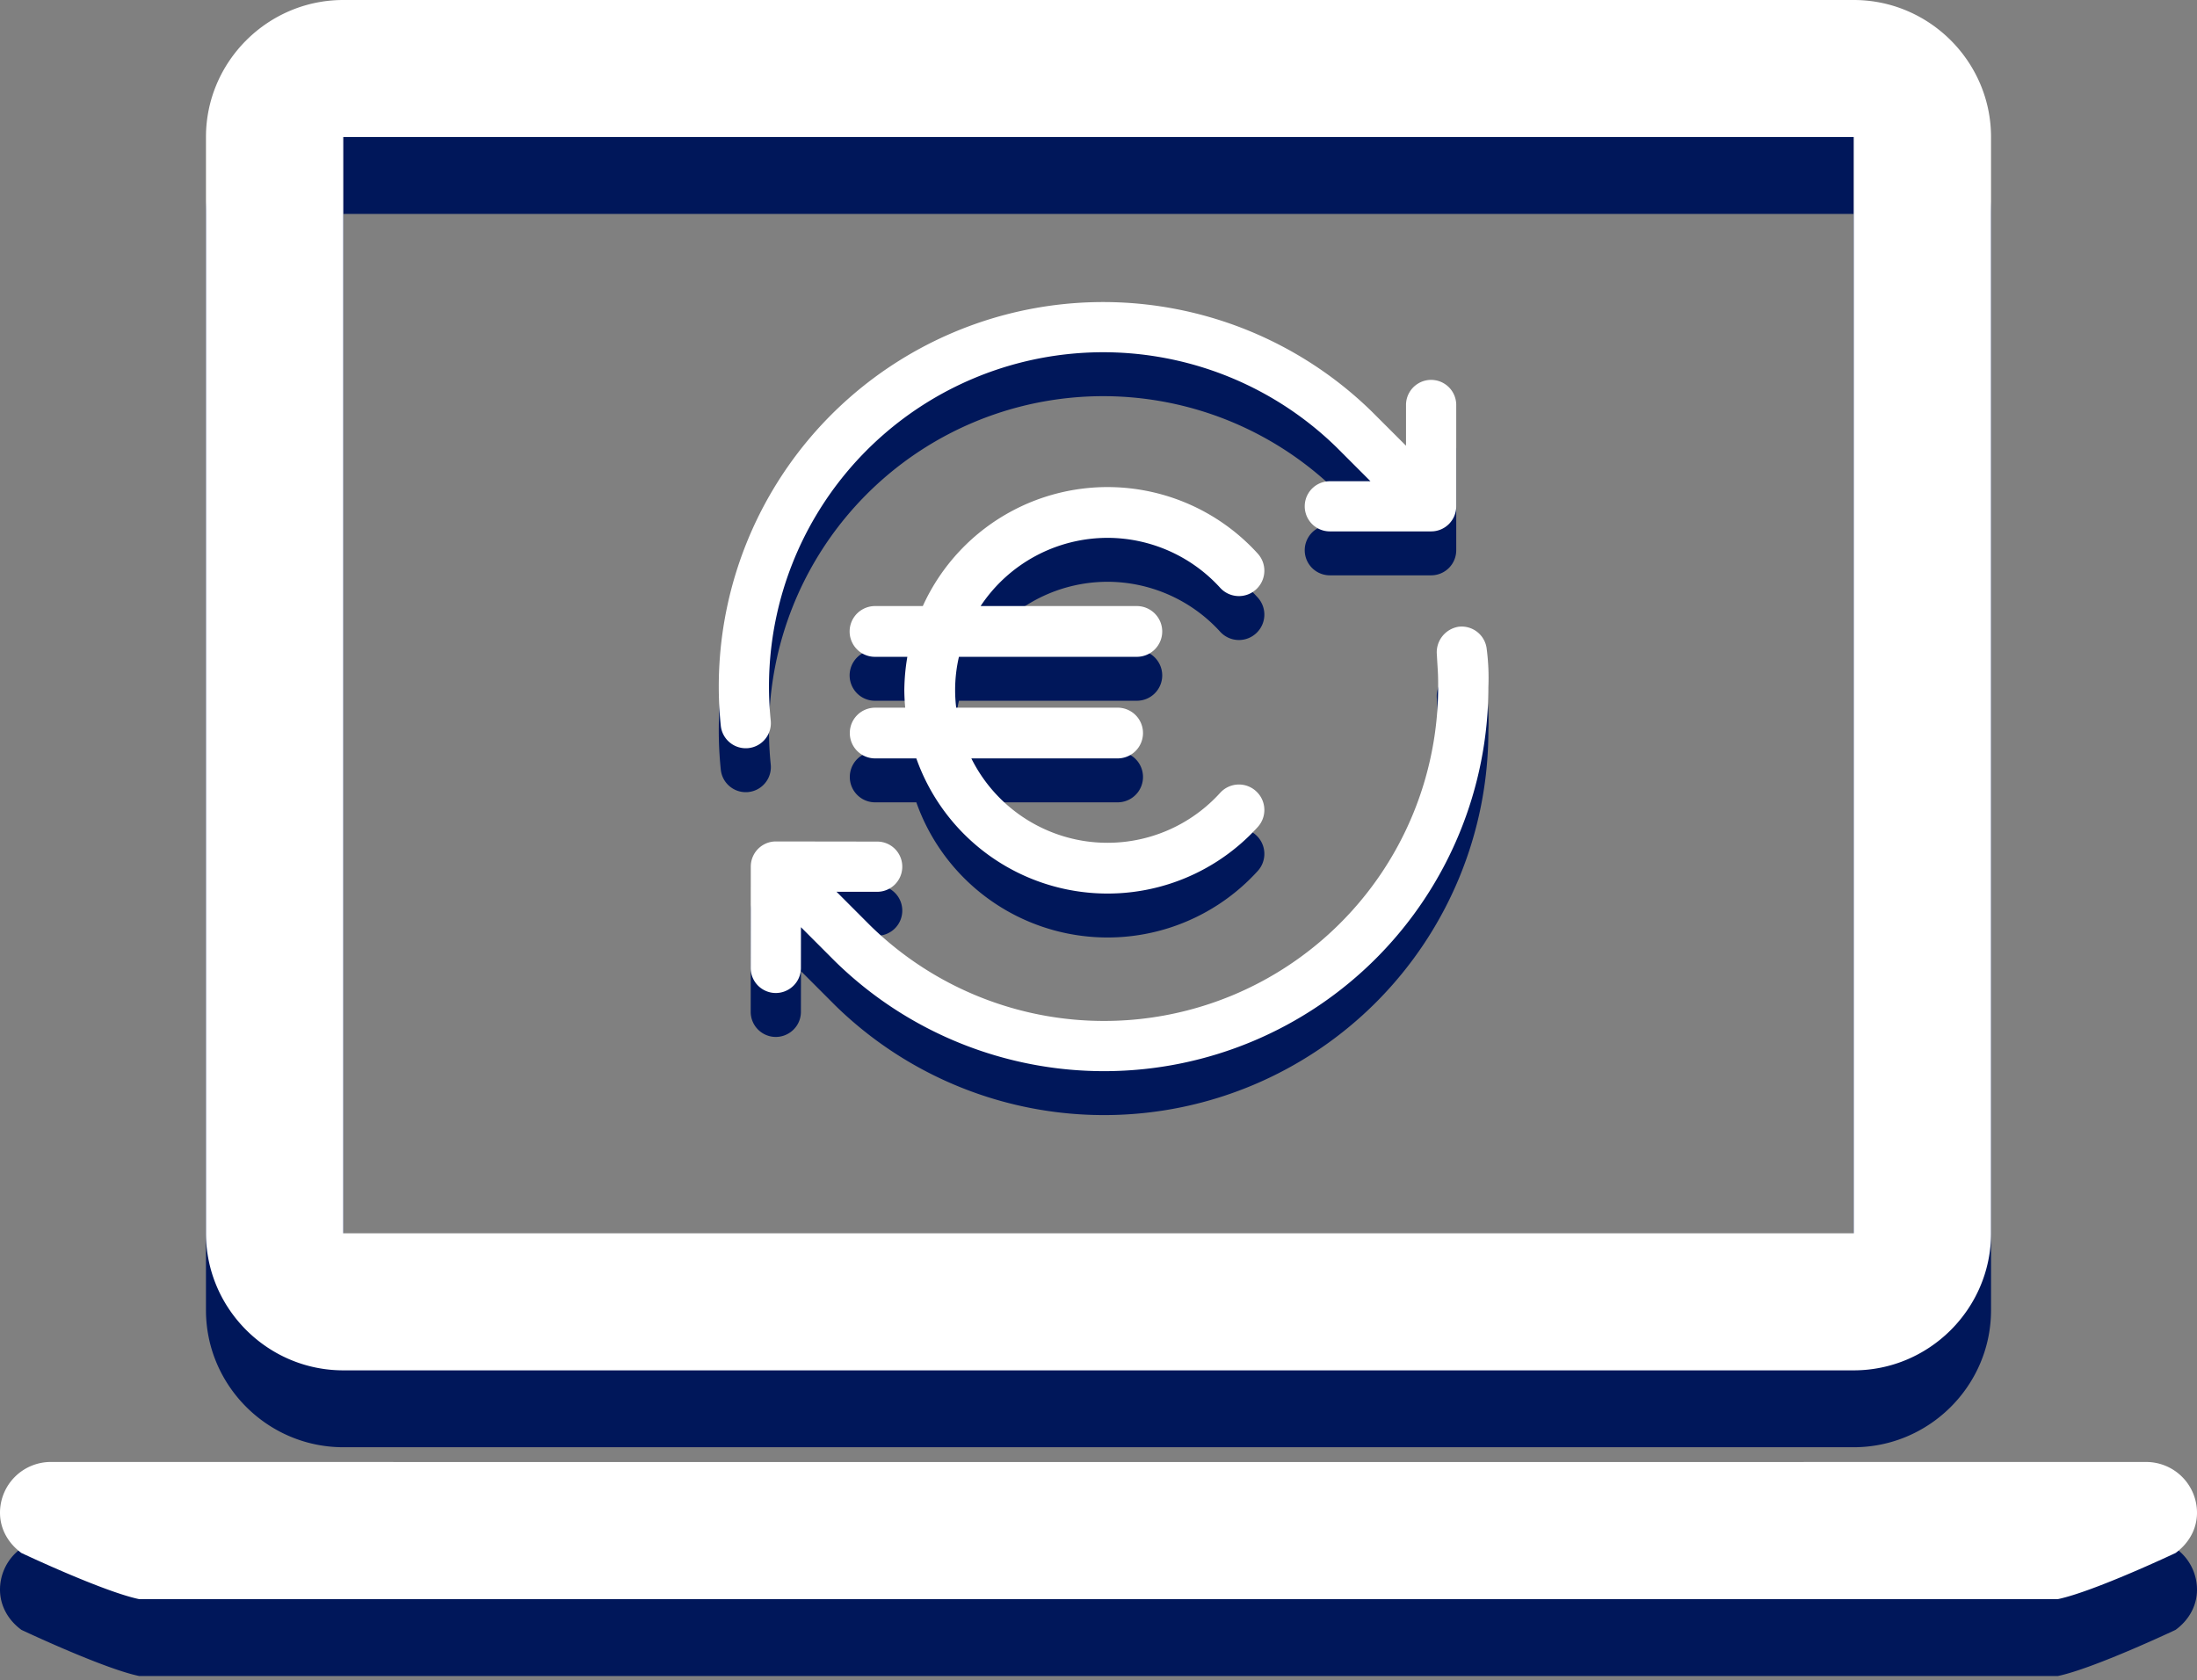 <svg width="200" height="153" xmlns="http://www.w3.org/2000/svg"><rect width="100%" height="100%" fill="#808080" stroke="none"/><g fill="none" fill-rule="evenodd"><path d="M195.367 140.11a4.626 4.626 0 014.633 4.62c0 1.531-.796 2.824-1.95 3.665 0 0-7.458 3.526-10.725 4.204H12.675c-3.267-.678-10.725-4.204-10.725-4.204C.8 147.555 0 146.26 0 144.73a4.626 4.626 0 014.633-4.621l43.096.004h104.542l43.096-.004zM31.25 119.29h137.5V19.477H31.25v99.813zm0 12.477h137.5c6.875 0 12.5-5.61 12.5-12.477V19.477c0-6.862-5.625-12.477-12.5-12.477H31.25c-6.875 0-12.5 5.615-12.5 12.477v99.813c0 6.867 5.625 12.477 12.5 12.477z" fill="#00175A"/><path d="M195.367 133.11a4.626 4.626 0 014.633 4.62c0 1.531-.796 2.824-1.95 3.665 0 0-7.458 3.526-10.725 4.204H12.675c-3.267-.678-10.725-4.204-10.725-4.204C.8 140.555 0 139.26 0 137.73a4.626 4.626 0 014.633-4.621l43.096.004h104.542l43.096-.004zM31.25 112.29h137.5V12.477H31.25v99.813zm0 12.477h137.5c6.875 0 12.5-5.61 12.5-12.477V12.477C181.25 5.615 175.625 0 168.75 0H31.25c-6.875 0-12.5 5.615-12.5 12.477v99.813c0 6.867 5.625 12.477 12.5 12.477z" fill="#FFF"/><path d="M100.826 52.97a13.882 13.882 0 00-11.558 6.21h14.227a2.317 2.317 0 012.306 2.315 2.31 2.31 0 01-2.306 2.307h-16.2a13.356 13.356 0 00-.25 4.63h14.7a2.307 2.307 0 012.306 2.308 2.308 2.308 0 01-2.306 2.311h-13.32a13.846 13.846 0 0010.498 7.553 13.842 13.842 0 0012.156-4.423 2.306 2.306 0 013.259-.15 2.309 2.309 0 01.162 3.264 18.458 18.458 0 01-17.314 5.699 18.458 18.458 0 01-13.77-11.943h-3.752a2.304 2.304 0 01-2.303-2.311 2.303 2.303 0 012.303-2.307h2.739a19.896 19.896 0 01-.08-1.58c.009-1.022.1-2.04.275-3.051h-2.934a2.296 2.296 0 01-2.008-1.151 2.306 2.306 0 010-2.316 2.317 2.317 0 012.008-1.155h4.343a18.466 18.466 0 0130.493-4.772 2.309 2.309 0 01-.162 3.263 2.31 2.31 0 01-3.259-.15 13.896 13.896 0 00-10.253-4.552M70.163 69.61a2.284 2.284 0 11-4.547.462 34.998 34.998 0 0121.229-35.828 34.986 34.986 0 0138.028 7.22l3.121 3.118v-3.708a2.285 2.285 0 114.572 0V50.1a2.284 2.284 0 01-2.286 2.282h-9.222a2.284 2.284 0 110-4.568h3.699l-3.096-3.097a30.404 30.404 0 00-33.053-6.256 30.427 30.427 0 00-18.445 31.147m65.17-6.572a20.43 20.43 0 01.159 3.53 34.985 34.985 0 01-59.46 24.974l-3.118-3.122-.004 3.708c0 .819-.436 1.571-1.147 1.978a2.273 2.273 0 01-2.281 0 2.278 2.278 0 01-1.143-1.978l.008-9.22v-.008a2.287 2.287 0 012.286-2.287l9.222.013a2.279 2.279 0 012.282 2.286 2.285 2.285 0 01-2.286 2.286l-3.699-.004 3.096 3.101a30.422 30.422 0 0033.049 6.285 30.425 30.425 0 0018.623-28.017c.004-1.363-.041-1.463-.116-2.926a2.359 2.359 0 011.966-2.57 2.295 2.295 0 012.564 1.971" fill="#00175A"/><path d="M100.826 48.97a13.882 13.882 0 00-11.558 6.21h14.227a2.317 2.317 0 012.306 2.315 2.31 2.31 0 01-2.306 2.307h-16.2a13.356 13.356 0 00-.25 4.63h14.7a2.307 2.307 0 012.306 2.308 2.308 2.308 0 01-2.306 2.311h-13.32a13.846 13.846 0 0010.498 7.553 13.842 13.842 0 0012.156-4.423 2.306 2.306 0 013.259-.15 2.309 2.309 0 01.162 3.264 18.458 18.458 0 01-17.314 5.699 18.458 18.458 0 01-13.77-11.943h-3.752a2.304 2.304 0 01-2.303-2.311 2.303 2.303 0 012.303-2.307h2.739a19.896 19.896 0 01-.08-1.58c.009-1.022.1-2.04.275-3.051h-2.934a2.296 2.296 0 01-2.008-1.151 2.306 2.306 0 010-2.316 2.317 2.317 0 012.008-1.155h4.343a18.466 18.466 0 0130.493-4.772 2.309 2.309 0 01-.162 3.263 2.31 2.31 0 01-3.259-.15 13.896 13.896 0 00-10.253-4.552M70.163 65.61a2.284 2.284 0 11-4.547.462 34.998 34.998 0 0121.229-35.828 34.986 34.986 0 0138.028 7.22l3.121 3.118v-3.708a2.285 2.285 0 114.572 0V46.1a2.284 2.284 0 01-2.286 2.282h-9.222a2.284 2.284 0 110-4.568h3.699l-3.096-3.097a30.404 30.404 0 00-33.053-6.256 30.427 30.427 0 00-18.445 31.147m65.17-6.572a20.43 20.43 0 01.159 3.53 34.985 34.985 0 01-59.46 24.974l-3.118-3.122-.004 3.708c0 .819-.436 1.571-1.147 1.978a2.273 2.273 0 01-2.281 0 2.278 2.278 0 01-1.143-1.978l.008-9.22v-.008a2.287 2.287 0 012.286-2.287l9.222.013a2.279 2.279 0 012.282 2.286 2.285 2.285 0 01-2.286 2.286l-3.699-.004 3.096 3.101a30.422 30.422 0 0033.049 6.285 30.425 30.425 0 0018.623-28.017c.004-1.363-.041-1.463-.116-2.926a2.359 2.359 0 011.966-2.57 2.295 2.295 0 012.564 1.971" fill="#FFF"/></g></svg>